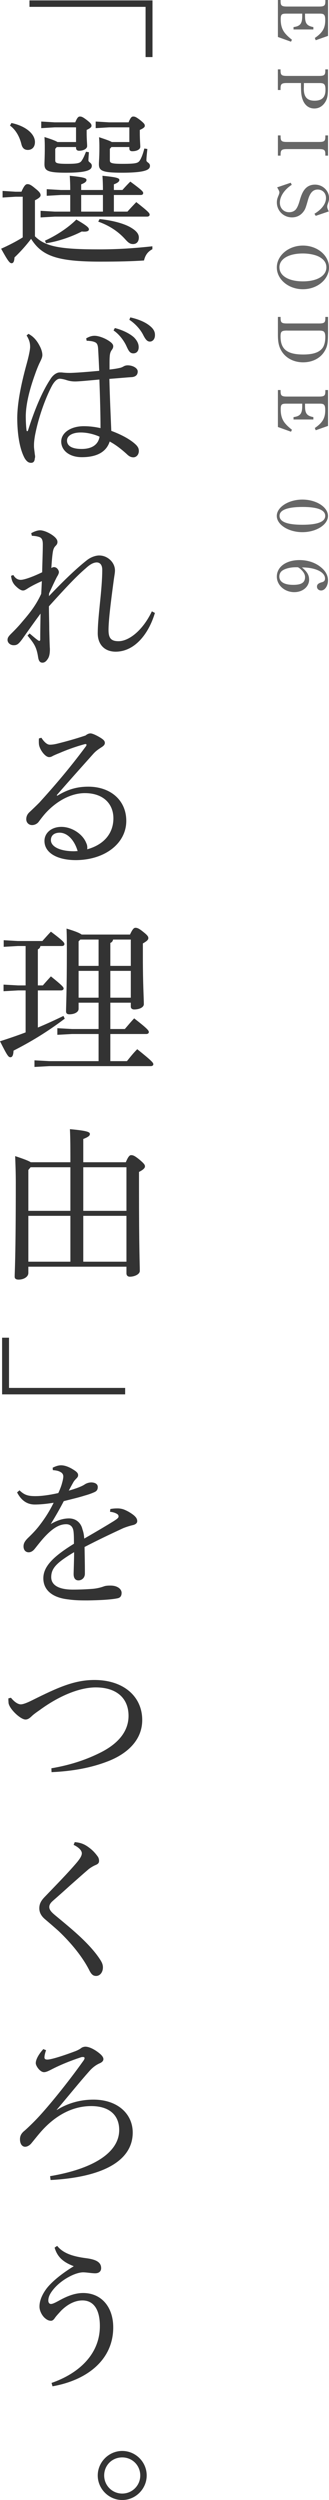 <?xml version="1.0" encoding="UTF-8"?><svg id="_レイヤー_2" xmlns="http://www.w3.org/2000/svg" width="81.7" height="619.39" viewBox="0 0 81.7 619.39"><defs><style>.cls-1{fill:#666;}.cls-2{fill:#333;}</style></defs><g id="_レイヤー_1-2"><g><g><path class="cls-2" d="m37.87.1v14.04h-1.72V1.7H7.32V.1h30.55Z"/><path class="cls-2" d="m8.68,58.54c2.6,2.6,6.36,3.24,16,3.24,4.68,0,8.68-.28,13.16-.76v.72c-1.12.6-1.76,1.44-2.08,2.8-3.12.2-6.12.28-10.92.28-10.64,0-14.44-1.4-17.12-5.64-1.24,1.64-2.64,3.2-4.12,4.6-.04.88-.24,1.44-.72,1.44s-.92-.56-2.6-3.6c1.96-.88,3.68-1.76,5.36-2.8v-10.08h-1.8l-3.2.2v-1.64l3.2.2h1.48c.68-1.56,1.08-1.88,1.48-1.88s.8.08,1.92,1.04c1.24.96,1.36,1.36,1.36,1.72,0,.32-.28.68-1.4,1.24v8.92ZM2.84,30.47c3.72.8,5.84,2.8,5.84,4.72,0,1.32-.8,1.96-1.76,1.96-.84,0-1.36-.44-1.6-1.4-.48-2-1.48-3.64-2.84-4.64l.36-.64Zm14.6,17.84h-2.32l-3.52.2v-1.64l3.52.2h2.32c0-1.36-.04-2.32-.12-3.52,3.76.36,4.16.64,4.16,1.04,0,.32-.24.68-1.32,1.08v1.4h5.4c0-1.36-.04-2.32-.12-3.52,3.84.36,4.2.64,4.2,1.04,0,.32-.28.68-1.36,1.08v1.4h2.12c.68-.76,1.16-1.28,1.96-2.08,2.88,2.12,3.2,2.48,3.2,2.84,0,.28-.2.48-.6.48h-6.68v4.12h3.36c.68-.76,1.4-1.52,2.2-2.36,3.12,2.44,3.32,2.76,3.32,3.12,0,.28-.24.48-.64.48H13.6l-3.52.2v-1.64l3.52.2h3.84v-4.12Zm1.44-16.76h-5.32l-3.32.2v-1.64l3.32.2h5.12c.52-1.24.8-1.44,1.16-1.44.44,0,.72.12,1.68.84,1.12.88,1.2,1.08,1.2,1.48,0,.32-.4.64-1.2,1v.76c0,1.56.12,2.64.12,3.24,0,.68-.92,1.16-2,1.16-.48,0-.76-.24-.76-.72v-.2h-4.76l-.4.44v2.84c0,.68.32.88,2.92.88,2.8,0,3.28-.2,3.68-.84.44-.64.72-1.4,1.04-2.16l.72.12c-.04.64-.12,1.48-.12,2.04,0,.48.84.56.84,1.32,0,.96-.88,1.72-6.44,1.72-4.6,0-5.32-.52-5.32-2.12,0-.72.08-1.8.08-3.96,0-.96,0-1.56-.08-2.76,1.92.6,2.8.96,3.24,1.24h4.6v-3.64Zm-7.72,28.08c2.64-1.2,5.64-3.08,7.8-5.24,2.76,1.6,3.12,2.04,3.12,2.44,0,.28-.24.56-1.12.56-.2,0-.4,0-.64-.04-2.56,1.32-5.92,2.48-8.88,2.92l-.28-.64Zm14.4-7.2v-4.12h-5.4v4.12h5.4Zm6.56-20.88h-5.04l-3.32.2v-1.64l3.32.2h4.84c.52-1.24.8-1.44,1.16-1.44.44,0,.72.12,1.68.84,1.08.88,1.2,1.08,1.2,1.48,0,.32-.4.64-1.24,1v.76c0,1.68.12,2.84.12,3.4,0,.68-.88,1.12-2,1.12-.48,0-.72-.24-.72-.68v-.36h-4.44l-.4.44v2.84c0,.68.36.88,3.16.88,3.44,0,3.84-.2,4.28-.84.44-.68.84-1.8,1.12-2.96l.76.12c-.12,1.04-.24,2.24-.24,2.84,0,.48.88.56.88,1.32,0,.88-.72,1.72-7,1.72-4.92,0-5.68-.52-5.68-2.12,0-.72.12-1.72.12-3.96,0-.96,0-1.52-.08-2.72,1.8.6,2.72.92,3.16,1.2h4.36v-3.64Zm-7.4,22.72c2.76.28,5.68.96,7.52,1.96,1.36.76,2.24,1.56,2.24,2.6s-.56,1.64-1.44,1.64c-.76,0-1.2-.36-1.92-1.16-2.08-2.32-4.48-3.6-6.72-4.4l.32-.64Z"/><path class="cls-2" d="m21.4,83.83c.76-.44,1.4-.64,2.08-.64,1.16,0,3.04.76,4.12,1.68.36.32.52.6.52.92,0,.36-.16.64-.36.92-.28.36-.48.84-.52,1.72-.04.56-.04,1.16-.04,1.96v1.16c1.16-.12,2.04-.28,2.36-.36.48-.08.72-.2,1.04-.36.24-.16.6-.32,1.12-.32,1.24,0,2.48.68,2.48,1.52,0,.76-.4,1.28-1.4,1.4-1.4.08-2.96.24-5.64.44.12,4.76.32,9,.48,12.88,2.4.88,4.8,2.12,6.2,3.52.48.52.64.92.64,1.48,0,.8-.52,1.52-1.32,1.56-.64,0-1.12-.24-1.76-.88-1.24-1.12-2.6-2.2-4.16-3.04-.8,2.48-3.04,3.88-6.92,3.88-3.16,0-5.12-1.72-5.12-3.88s2.36-3.8,5.6-3.8c1.56,0,2.92.2,4.16.48,0-3.36-.12-7.56-.28-12.04-3,.28-5.12.48-6.04.48s-1.6-.16-2.32-.4c-.52-.16-1.16-.28-1.48-.28-.68,0-1.36.72-1.92,1.72-1.24,2.28-3.24,7.12-4.24,12.4-.2,1.2-.24,1.84-.24,2.32v.32c0,.48.12,1.12.2,1.92.04.24.08.44.08.64,0,.16-.04.28-.08.44-.04.68-.32,1.08-.92,1.08s-1.04-.28-1.56-1.08c-1.32-2.36-1.88-6.2-1.88-10.12.04-3.44.8-7.76,2.36-13.4.52-1.88.84-3.48.84-4.12,0-.88-.16-1.68-.88-2.84l.48-.4c.28.16.6.36.96.64.72.6,1.32,1.36,1.92,2.56.36.72.56,1.48.56,2.04,0,.64-.32,1.2-.8,2.2-.36.8-.68,1.6-1.04,2.64-1.2,3.32-2.24,7.08-2.28,10.28,0,1.36.08,2.72.2,3.6,0,.08.08.16.16.16s.16-.08.2-.2c1.52-4.8,3.4-9.44,5.52-12.64.64-1.08,1.56-1.68,2.28-1.72h.24c.2,0,.4,0,.64.04.44.04.92.08,1.48.08h.44c2.12-.08,4.44-.28,7.08-.52-.08-1.76-.16-3.48-.28-5.56-.08-.96-.32-1.32-.76-1.52-.44-.2-.88-.28-1.4-.32-.2-.04-.4-.04-.68-.04l-.12-.6Zm-1.36,23.32c-2,0-3.4.76-3.4,2s1.08,2.08,3.64,2.08c2.8,0,4.16-1.28,4.44-3.04-1.16-.52-2.88-1.04-4.68-1.04Zm8.48-25.88c1.76.44,3.68,1.32,4.8,2.36.64.68,1.12,1.44,1.12,2.36v.12c-.04,1-.64,1.44-1.32,1.44h-.08c-.8-.04-1.12-.64-1.68-1.88-.56-1.2-1.68-2.8-3.16-3.8l.32-.6Zm3.84-2.64c1.92.44,3.68,1.12,4.92,2.16.88.72,1.2,1.44,1.2,2.12v.24c-.04.96-.64,1.48-1.24,1.48h-.08c-.52-.04-.92-.32-1.56-1.56-.68-1.4-2-2.88-3.48-3.84l.24-.6Z"/><path class="cls-2" d="m38.47,151.86c-1.56,5.2-5,9.56-9.72,9.6-2.88,0-4.48-1.88-4.48-4.56,0-1.8.2-4.04.52-7.2.32-3.04.6-6.08.6-8.52,0-1.24-.56-1.84-1.4-1.84-.88.04-1.72.56-2.72,1.48-2.28,1.96-4.6,4.4-9.12,9.4,0,2,.08,3.96.08,5.68.04,1.72.08,3.16.12,4.12,0,.28.04.56.04.84,0,1.12-.16,1.88-.56,2.44-.4.6-.8.88-1.28.88-.56,0-.92-.32-1.08-1.32-.4-2.64-1.04-3.44-2.64-5.4l.52-.52c.72.6,1.48,1.28,2.12,1.72.12.08.2.12.28.12.16,0,.24-.12.24-.32,0-1.92.04-4.32.08-6.44-1.6,2.16-3.16,4.36-4.6,6.4-.88,1.16-1.24,1.44-2.08,1.44s-1.52-.6-1.52-1.32c0-.48.2-.84.8-1.44.6-.6,1.68-1.64,2.84-3.04,1.96-2.28,3.4-4.08,4.72-6.92.08-1.24.12-2.36.16-3.16-1.48.64-2.92,1.4-3.68,1.92-.4.24-.64.4-1,.4-.44,0-1.04-.32-1.92-1.2-.52-.56-.92-1.2-1.04-2.44l.56-.2c.52.88,1.16,1.2,1.84,1.2.84,0,2.92-.72,5.32-1.88.04-2.4.16-4.96.16-6.88,0-1.04-.2-1.6-.84-1.84-.56-.2-1.16-.28-1.88-.32l-.16-.64c.76-.44,1.6-.72,2.2-.72.8,0,2.16.52,3.28,1.36.72.56,1.04,1.04,1.04,1.52,0,.4-.12.64-.48,1-.44.44-.6.96-.72,1.84-.12.88-.2,1.8-.32,3.64.24-.16.48-.24.68-.24.12,0,.24.04.36.08.48.16.84.8.84,1.16,0,.32-.24.8-.48,1.16-.68,1.32-1.28,2.64-1.96,4.12l-.04.68c3.96-4.16,7.04-7.04,9.44-8.92.92-.72,2.04-1.12,2.92-1.16h.16c1.96,0,3.88,1.64,3.88,3.72,0,.68-.2,1.52-.36,2.84-.68,5.04-1.24,9.56-1.24,11.92,0,2,.64,2.76,2.48,2.76,2.64,0,6.08-2.76,8.28-7.4l.76.4Z"/><path class="cls-2" d="m14.24,197.14c2.6-1.6,4.96-2.24,7.68-2.24,5.52,0,9.44,3.36,9.44,8.48,0,5.56-5.28,9.68-12.52,9.72-4.56,0-7.8-1.76-7.8-4.76,0-1.96,1.72-3.48,4.2-3.48s5,1.6,6,3.6c.16.36.36.76.4,1.08.04.2.04.36.04.52,0,.12,0,.24-.04.36,4.36-1.2,6.52-4.12,6.52-7.68s-2.48-6.24-7.08-6.24c-2.96,0-6,1.44-8.52,3.72-1.24,1.12-1.88,1.96-2.88,3.28-.36.56-1.04.92-1.72.92-.8,0-1.44-.6-1.44-1.44,0-.68.24-1.28.88-1.84.64-.6,1.56-1.48,2.36-2.28,3.56-3.92,7.52-8.48,11.6-14,.08-.12.12-.24.12-.32,0-.12-.08-.2-.24-.2-.04,0-.12,0-.24.04-2.52.68-4.68,1.52-6.16,2.16-.92.36-1.32.56-1.6.68-.36.2-.6.36-1.04.36-1,0-2.36-1.88-2.52-3.12-.04-.32-.04-.56-.04-.8s0-.48.04-.72l.6-.16c.8,1.24,1.52,1.72,2.08,1.72.68,0,1.32-.12,1.96-.28,2.24-.56,4.4-1.16,6.92-2,.44-.36.84-.52,1.24-.52.44,0,1.44.44,2.48,1.08.76.48,1.08.8,1.08,1.28,0,.36-.2.68-.84,1.08-.76.48-1.44.96-2.04,1.64-3.32,3.72-5.92,6.6-9.08,10.24l.16.12Zm.6,9.16c-1.32,0-2.2.64-2.2,1.84,0,1.6,2.2,2.76,5.76,2.76.28,0,.6-.04.88-.04-.76-2.6-2.44-4.52-4.44-4.56Z"/><path class="cls-2" d="m9.4,254.58c2.12-.88,4.2-1.84,6.36-2.88l.32.68c-4.56,3.44-8.64,5.84-12.72,7.92-.04,1.16-.32,1.64-.76,1.64-.52,0-.8-.4-2.6-3.96,2.24-.72,4.36-1.44,6.36-2.2v-10.4h-1.88l-3.6.2v-1.64l3.6.2h1.88v-9.76h-1.92l-3.52.2v-1.64l3.52.2h6.08c.68-.76,1.36-1.52,2.12-2.32,3.04,2.28,3.36,2.72,3.36,3.08,0,.28-.24.48-.64.48h-5.32c-.08.44-.28.64-.64.84v8.92h1.24c.68-.8,1.28-1.44,2-2.24,2.8,2.24,3.16,2.68,3.16,3,0,.28-.24.48-.64.48h-5.76v9.2Zm10.12-6.16v1.52c0,.84-1.08,1.36-2.28,1.36-.64,0-.84-.28-.84-.76,0-1.16.2-4.84.2-14.92,0-2,0-3.68-.08-5.56,2.28.68,3.28,1.12,3.76,1.48h12c.64-1.36.96-1.68,1.36-1.68.44,0,.88.16,1.96,1.04,1.12.88,1.24,1.2,1.24,1.52,0,.4-.36.76-1.36,1.32v3.52c0,6.6.24,10.04.24,11.52,0,.8-1.12,1.32-2.4,1.32-.52,0-.84-.28-.84-.72v-.96h-5.08v6.52h3.6c.8-.92,1.48-1.76,2.32-2.64,3.36,2.6,3.64,3.04,3.64,3.4,0,.28-.24.48-.64.48h-8.92v6.72h4.12c.84-1.04,1.56-1.96,2.56-2.96,3.6,2.88,4,3.36,4,3.72,0,.28-.24.48-.64.48H12.24l-3.68.2v-1.64l3.68.2h12.24v-6.72h-6.6l-3.64.2v-1.64l3.64.2h6.6v-6.52h-4.96Zm4.96-15.64h-4.52l-.44.44v6.08h4.96v-6.52Zm0,7.76h-4.96v6.64h4.96v-6.64Zm8-1.24v-6.52h-4.4c-.08.44-.32.68-.68.84v5.68h5.08Zm0,7.88v-6.64h-5.08v6.64h5.08Z"/><path class="cls-2" d="m17.48,287.95v-1.28c0-3.4-.04-5.4-.12-6.92,4.36.4,4.96.72,4.96,1.2,0,.4-.32.72-1.64,1.24v5.76h10.56c.6-1.44.96-1.76,1.32-1.76.48,0,.84.12,2.04,1.08,1.28,1.08,1.4,1.36,1.4,1.72s-.36.8-1.48,1.36v4.4c0,14.76.2,18.6.2,20.12,0,.84-1.32,1.44-2.48,1.44-.52,0-.84-.32-.84-.84v-1.64H7.04v1.56c0,.96-1.16,1.64-2.4,1.64-.68,0-1-.24-1-.72,0-1.16.28-4.6.28-23.28,0-2.6-.08-4.56-.16-6.6,2.32.76,3.4,1.2,3.88,1.52h9.84Zm-9.88,1.24l-.56.68v10.12h10.44v-10.8H7.6Zm9.88,23.4v-11.36H7.04v11.36h10.44Zm3.2-23.4v10.8h10.72v-10.8h-10.72Zm10.72,23.4v-11.36h-10.72v11.36h10.72Z"/><path class="cls-2" d="m.52,345.46v-14.04h1.72v12.44h28.84v1.6H.52Z"/><path class="cls-2" d="m27.4,373.87c.8-.16,1.44-.16,1.84-.16.44,0,1.04.08,1.64.32.88.36,1.72.88,2.32,1.36.52.44.88.88.88,1.48,0,.48-.4.8-1,.96-.88.2-1.72.48-2.44.76-3.36,1.56-5.92,2.76-9.64,4.68.04,2.48.08,4.4.08,5.8v.88c-.04,1.08-.88,1.6-1.6,1.6-.8,0-1.2-.6-1.2-1.56v-.12c.04-1.76.12-3.44.12-5.32-4.24,2.56-5.68,3.92-5.68,6.2,0,1.96,1.84,3.08,5.36,3.08,1.76,0,3.56-.08,5.04-.2,1.24-.12,2.08-.4,2.56-.56.48-.2,1.04-.24,1.68-.24h.12c1.6,0,2.68.8,2.72,1.76,0,.68-.2,1.24-1.04,1.4-1.76.36-4.68.48-7.36.52-1.52,0-3.08,0-4.76-.24-4.2-.44-6.28-2.44-6.28-5.24s2.2-5.24,7.6-8.56c0-1.2,0-2.32-.12-3.16-.16-1.08-.8-1.68-1.8-1.68-1.52,0-3,.76-4.84,2.6-1.04,1.04-1.84,2.08-2.96,3.48-.44.56-.96.88-1.52.88-.72,0-1.28-.52-1.28-1.48,0-.68.28-1.32,1.32-2.28,1.16-1.12,2.04-2.08,2.84-3.16,1.16-1.52,2.28-3.24,3.32-5.36-1.96.32-3.48.44-4.68.44-1.84,0-3.32-.92-4.4-3l.6-.52c1.24,1.2,2.16,1.44,3.96,1.44,1.36,0,3.16-.2,5.68-.76.44-.96.76-1.8.92-2.44.2-.68.32-1.32.32-1.68,0-.48-.28-.88-.68-1.08-.48-.28-.96-.4-1.92-.48l-.04-.6c.8-.4,1.44-.6,2.08-.6.92,0,2,.4,3.12,1.12.84.52,1.12.88,1.12,1.32,0,.32-.12.52-.44.84-.32.32-.56.6-.72.88-.32.56-.76,1.36-1.16,2.12,2.4-.68,3.56-1.24,4.04-1.6.48-.28,1.04-.44,1.6-.44,1,.04,1.56.48,1.56,1.12,0,.56-.16.96-.72,1.24-.68.32-1.44.6-2.44.88-1.52.48-2.88.8-5.28,1.4-1,1.92-1.96,3.6-3.24,5.68,1.84-1.08,3.36-1.4,4.52-1.4,1.92,0,3.04,1.28,3.36,2.72.24.68.36,1.24.44,2.28,3.2-1.84,5.56-3.24,7.24-4.28.96-.6,1.28-.88,1.28-1.2,0-.36-.2-.52-.4-.64-.32-.2-.88-.44-1.72-.52l.08-.68Z"/><path class="cls-2" d="m2.72,420.62c1.04,1.28,1.92,1.64,2.44,1.64.48,0,1.36-.28,2.8-1,6.28-3.12,10.44-5.04,15.48-5.04,7.28,0,11.88,4.12,11.88,9.92,0,5.2-4.04,8.56-8.76,10.32-3.88,1.48-8.4,2.36-13.76,2.6l-.04-.96c4.92-.84,8.84-2.2,12.32-3.96,4.4-2.24,6.84-5.28,6.84-9.04,0-4.28-2.88-7.04-8.16-7.04-3.68,0-8.68,1.8-13.88,5.6-.92.64-1.6,1.12-2.12,1.64-.56.52-.96.72-1.44.72-1.2,0-3.96-2.56-4.2-4.08,0-.24-.04-.52-.04-.8v-.36l.64-.16Z"/><path class="cls-2" d="m18.56,456.39c1.48.12,2.4.52,3.4,1.24.72.52,1.48,1.16,2.36,2.4.2.32.28.68.28,1,0,.52-.24.8-.96,1.08-.56.24-1.24.68-1.6.96-1.64,1.4-2.92,2.56-4.52,3.96-1.72,1.56-3.08,2.76-4.36,3.88-.6.52-.92,1-.92,1.56,0,.64.44,1.2,1.4,2,2.36,1.96,4.72,3.88,6.72,5.8,2.04,1.96,3.6,3.76,4.64,5.44.4.64.56,1.16.56,1.72,0,1.24-.76,2.12-1.68,2.12-.64,0-1.08-.24-1.6-1.2-1.68-3.4-4.52-6.88-7.72-9.92-1.16-1.04-2.24-1.96-3.32-2.88-.92-.76-1.48-1.64-1.48-2.76,0-.96.32-1.76,1.28-2.76,2.92-3.04,5.84-6,8.08-8.64.72-.88,1.2-1.6,1.2-2.24,0-.52-.48-1.32-2.04-2.08l.28-.68Z"/><path class="cls-2" d="m14.12,522.75c2.64-1.64,5.72-2.56,9.08-2.56,6.04,0,9.76,3.56,9.76,8.16,0,7.04-7.52,11.08-20.4,11.76l-.12-.96c10.52-1.76,17.16-5.76,17.16-11.44,0-3.56-2.32-5.92-6.96-5.92s-9.04,2.32-12.76,6.68c-.72.84-1.44,1.76-2.04,2.48-.4.52-1.04.92-1.6.92-.64,0-1.28-.56-1.28-1.88,0-.92.44-1.56,1.16-2.12.68-.6,2.08-1.92,3.24-3.16,2.6-2.76,7.36-8.56,11.24-14,.28-.36.4-.64.4-.8,0-.2-.16-.28-.4-.28-.16,0-.32,0-.52.08-2.32.76-5.08,1.84-7.44,3.08-.64.32-1.2.6-1.72.6-.96,0-2.04-1.52-2.04-2.24,0-1,.88-2.4,1.88-3.48l.68.28c-.28.8-.4,1.36-.4,1.8,0,.36.24.52.72.52.68,0,2.76-.52,6.84-2.04.76-.28,1.36-.64,1.64-.88.24-.16.68-.28.96-.28.92,0,2.2.64,3.28,1.48.84.64,1.2,1.16,1.2,1.6,0,.4-.28.76-.92,1.04-.84.36-1.68.96-2.48,1.84-2.64,2.96-5,5.92-8.2,9.68l.04.04Z"/><path class="cls-2" d="m12.8,590.38c6.72-2.32,12-7.08,12-14.08,0-4.4-1.76-6.36-4.32-6.36-1.92,0-3.76,1-5.32,2.56-.64.72-1.12,1.2-1.52,1.76-.28.44-.6.72-.96.72-.6,0-1.08-.24-1.68-.8-.64-.64-1.2-1.72-1.2-2.72,0-1.4.6-2.92,1.8-4.52,1.36-1.72,3.72-3.64,6.72-5.48-2.64-1-4.08-2.28-4.76-4.6l.64-.44c1.52,1.92,4.08,2.64,7.08,3.04,2.64.32,3.84,1.04,3.84,2.48,0,.8-.56,1.28-1.48,1.28s-2.08-.24-3-.24c-.84,0-2.12.36-3.52,1.12-1.64.88-3.16,2.12-4.16,3.48-.68.92-.96,1.64-.96,2.4,0,.52.28.84.64.84s.84-.2,1.88-.76c2.4-1.36,4.32-1.96,6.12-1.96,4.52,0,7.48,3.44,7.48,8.52,0,8.04-6.48,13.08-15.08,14.6l-.24-.84Z"/><path class="cls-2" d="m36.43,613.31c0,3.32-2.76,6.08-6.08,6.08s-6.08-2.76-6.08-6.08,2.76-6.08,6.08-6.08,6.08,2.72,6.08,6.08Zm-10.56,0c0,2.48,2,4.48,4.48,4.48s4.48-2,4.48-4.48-1.96-4.48-4.48-4.48-4.48,1.96-4.48,4.48Z"/></g><g><path class="cls-1" d="m72.25,10.33l-3.24-1.17V0h.67v.34c.02,1.06.27,1.28,1.57,1.28h7.99c1.28,0,1.55-.22,1.55-1.28v-.34h.67v8.89l-3.06,1.08-.22-.56c1.91-1.3,2.58-2.45,2.58-4.39,0-1.31-.25-1.64-1.28-1.64h-3.73v.59c0,1.85.45,2.43,2.07,2.74v.59h-4.93v-.59c1.67-.22,2.16-.86,2.16-2.77v-.56h-4.03c-1.1,0-1.31.23-1.31,1.42,0,1.39.31,2.45,1.01,3.35.45.56.97,1.06,1.78,1.69l-.23.49Z"/><path class="cls-1" d="m71.24,20.57c-1.28,0-1.55.22-1.57,1.28v.45h-.67v-5.11h.67v.34c.02,1.06.27,1.28,1.57,1.28h7.99c1.28,0,1.55-.22,1.55-1.28v-.34h.67v4.56c0,1.76-.14,2.56-.56,3.33-.65,1.17-1.64,1.8-2.83,1.8-1.48,0-2.56-.94-3.03-2.58-.2-.7-.29-1.4-.29-3.35v-.38h-3.51Zm4.23,0c0,.41,0,.47-.02,1.35-.02,2.14.85,3.03,2.67,3.03s2.7-.85,2.7-2.68c0-1.37-.29-1.69-1.42-1.69h-3.92Z"/><path class="cls-1" d="m69.01,38.56v-5.01h.67v.34c.02,1.06.27,1.28,1.57,1.28h7.99c1.28,0,1.55-.22,1.55-1.28v-.34h.67v5.01h-.67v-.34c0-1.06-.27-1.28-1.55-1.28h-7.99c-1.28,0-1.55.22-1.57,1.28v.34h-.67Z"/><path class="cls-1" d="m72.2,45.27l.25.52c-1.82,1.17-2.95,2.88-2.95,4.43,0,1.37.97,2.36,2.29,2.36.68,0,1.24-.22,1.66-.68.38-.47.67-1.13,1.01-2.34.4-1.39.81-2.23,1.35-2.81.61-.67,1.42-1.01,2.41-1.01,1.91,0,3.49,1.49,3.49,3.33,0,.41-.05.68-.23,1.22-.18.5-.22.68-.22.9,0,.25.04.5.38,1.19l-3.24,1.1-.31-.52c1.85-1.12,2.86-2.5,2.86-3.91,0-1.21-.86-2.09-2.05-2.09s-1.93.83-2.43,2.61c-.56,2-.7,2.36-1.21,2.99-.68.85-1.64,1.3-2.75,1.3-2.11,0-3.76-1.64-3.76-3.71,0-.61.11-1.01.43-1.75.14-.34.2-.56.2-.74s-.04-.36-.56-1.24l3.38-1.15Z"/><path class="cls-1" d="m81.7,66.26c0,2.97-2.9,5.4-6.48,5.4s-6.48-2.43-6.48-5.4,2.92-5.42,6.48-5.42,6.48,2.41,6.48,5.42Zm-12.3-.02c0,2.11,2.29,3.47,5.82,3.47s5.83-1.37,5.83-3.47c0-1.1-.58-1.94-1.75-2.59-.95-.52-2.5-.85-4.09-.85-3.53,0-5.82,1.35-5.82,3.44Z"/><path class="cls-1" d="m81.45,82.78c0,2.4-.2,3.24-.97,4.43-1.06,1.62-2.99,2.56-5.2,2.56-2.34,0-4.36-1.06-5.42-2.88-.61-1.04-.85-2.12-.85-3.96v-4.41h.67v.34c.02,1.06.27,1.28,1.57,1.28h7.99c1.28,0,1.55-.22,1.55-1.28v-.34h.67v4.27Zm-10.14-.88c-1.4,0-1.64.23-1.64,1.48,0,3.15,1.64,4.45,5.65,4.45,2.63,0,4.23-.61,4.97-1.93.32-.63.49-1.42.49-2.39,0-.74-.13-1.19-.43-1.4-.22-.14-.52-.2-1.04-.2h-7.99Z"/><path class="cls-1" d="m72.25,106.96l-3.24-1.17v-9.16h.67v.34c.02,1.06.27,1.28,1.57,1.28h7.99c1.28,0,1.55-.22,1.55-1.28v-.34h.67v8.89l-3.06,1.08-.22-.56c1.91-1.3,2.58-2.45,2.58-4.39,0-1.31-.25-1.64-1.28-1.64h-3.73v.59c0,1.85.45,2.43,2.07,2.74v.59h-4.93v-.59c1.67-.22,2.16-.86,2.16-2.77v-.56h-4.03c-1.1,0-1.31.23-1.31,1.42,0,1.39.31,2.45,1.01,3.35.45.56.97,1.06,1.78,1.69l-.23.49Z"/><path class="cls-1" d="m81.45,127.82c0,2.18-2.92,4.03-6.36,4.03s-6.36-1.85-6.36-4.03,2.93-4.05,6.36-4.05,6.36,1.86,6.36,4.05Zm-12.03-.02c0,1.48,1.89,2.21,5.67,2.21s5.67-.74,5.67-2.2-1.91-2.21-5.6-2.21-5.74.72-5.74,2.2Z"/><path class="cls-1" d="m76.77,143.58c0,1.78-1.6,3.13-3.69,3.13-2.41,0-4.34-1.73-4.34-3.85,0-2.43,2.32-4.1,5.64-4.1,2.14,0,4.03.68,5.4,1.85,1.08.9,1.67,1.96,1.67,3.17,0,1.39-.79,2.52-1.71,2.52-.59,0-1.03-.41-1.03-.95s.34-.85,1.15-1.08c.61-.14.85-.43.85-.94,0-1.6-2.39-2.75-5.73-2.75,1.26,1.04,1.78,1.87,1.78,3.01Zm-3.35-3.04c-1.26,0-2.56.31-3.28.81-.49.32-.77.88-.77,1.48,0,1.33,1.22,2.07,3.46,2.07,2.04,0,2.92-.58,2.92-1.93,0-.63-.36-1.28-1.03-1.89-.2-.22-.68-.54-.77-.54h-.52Z"/></g></g></g></svg>